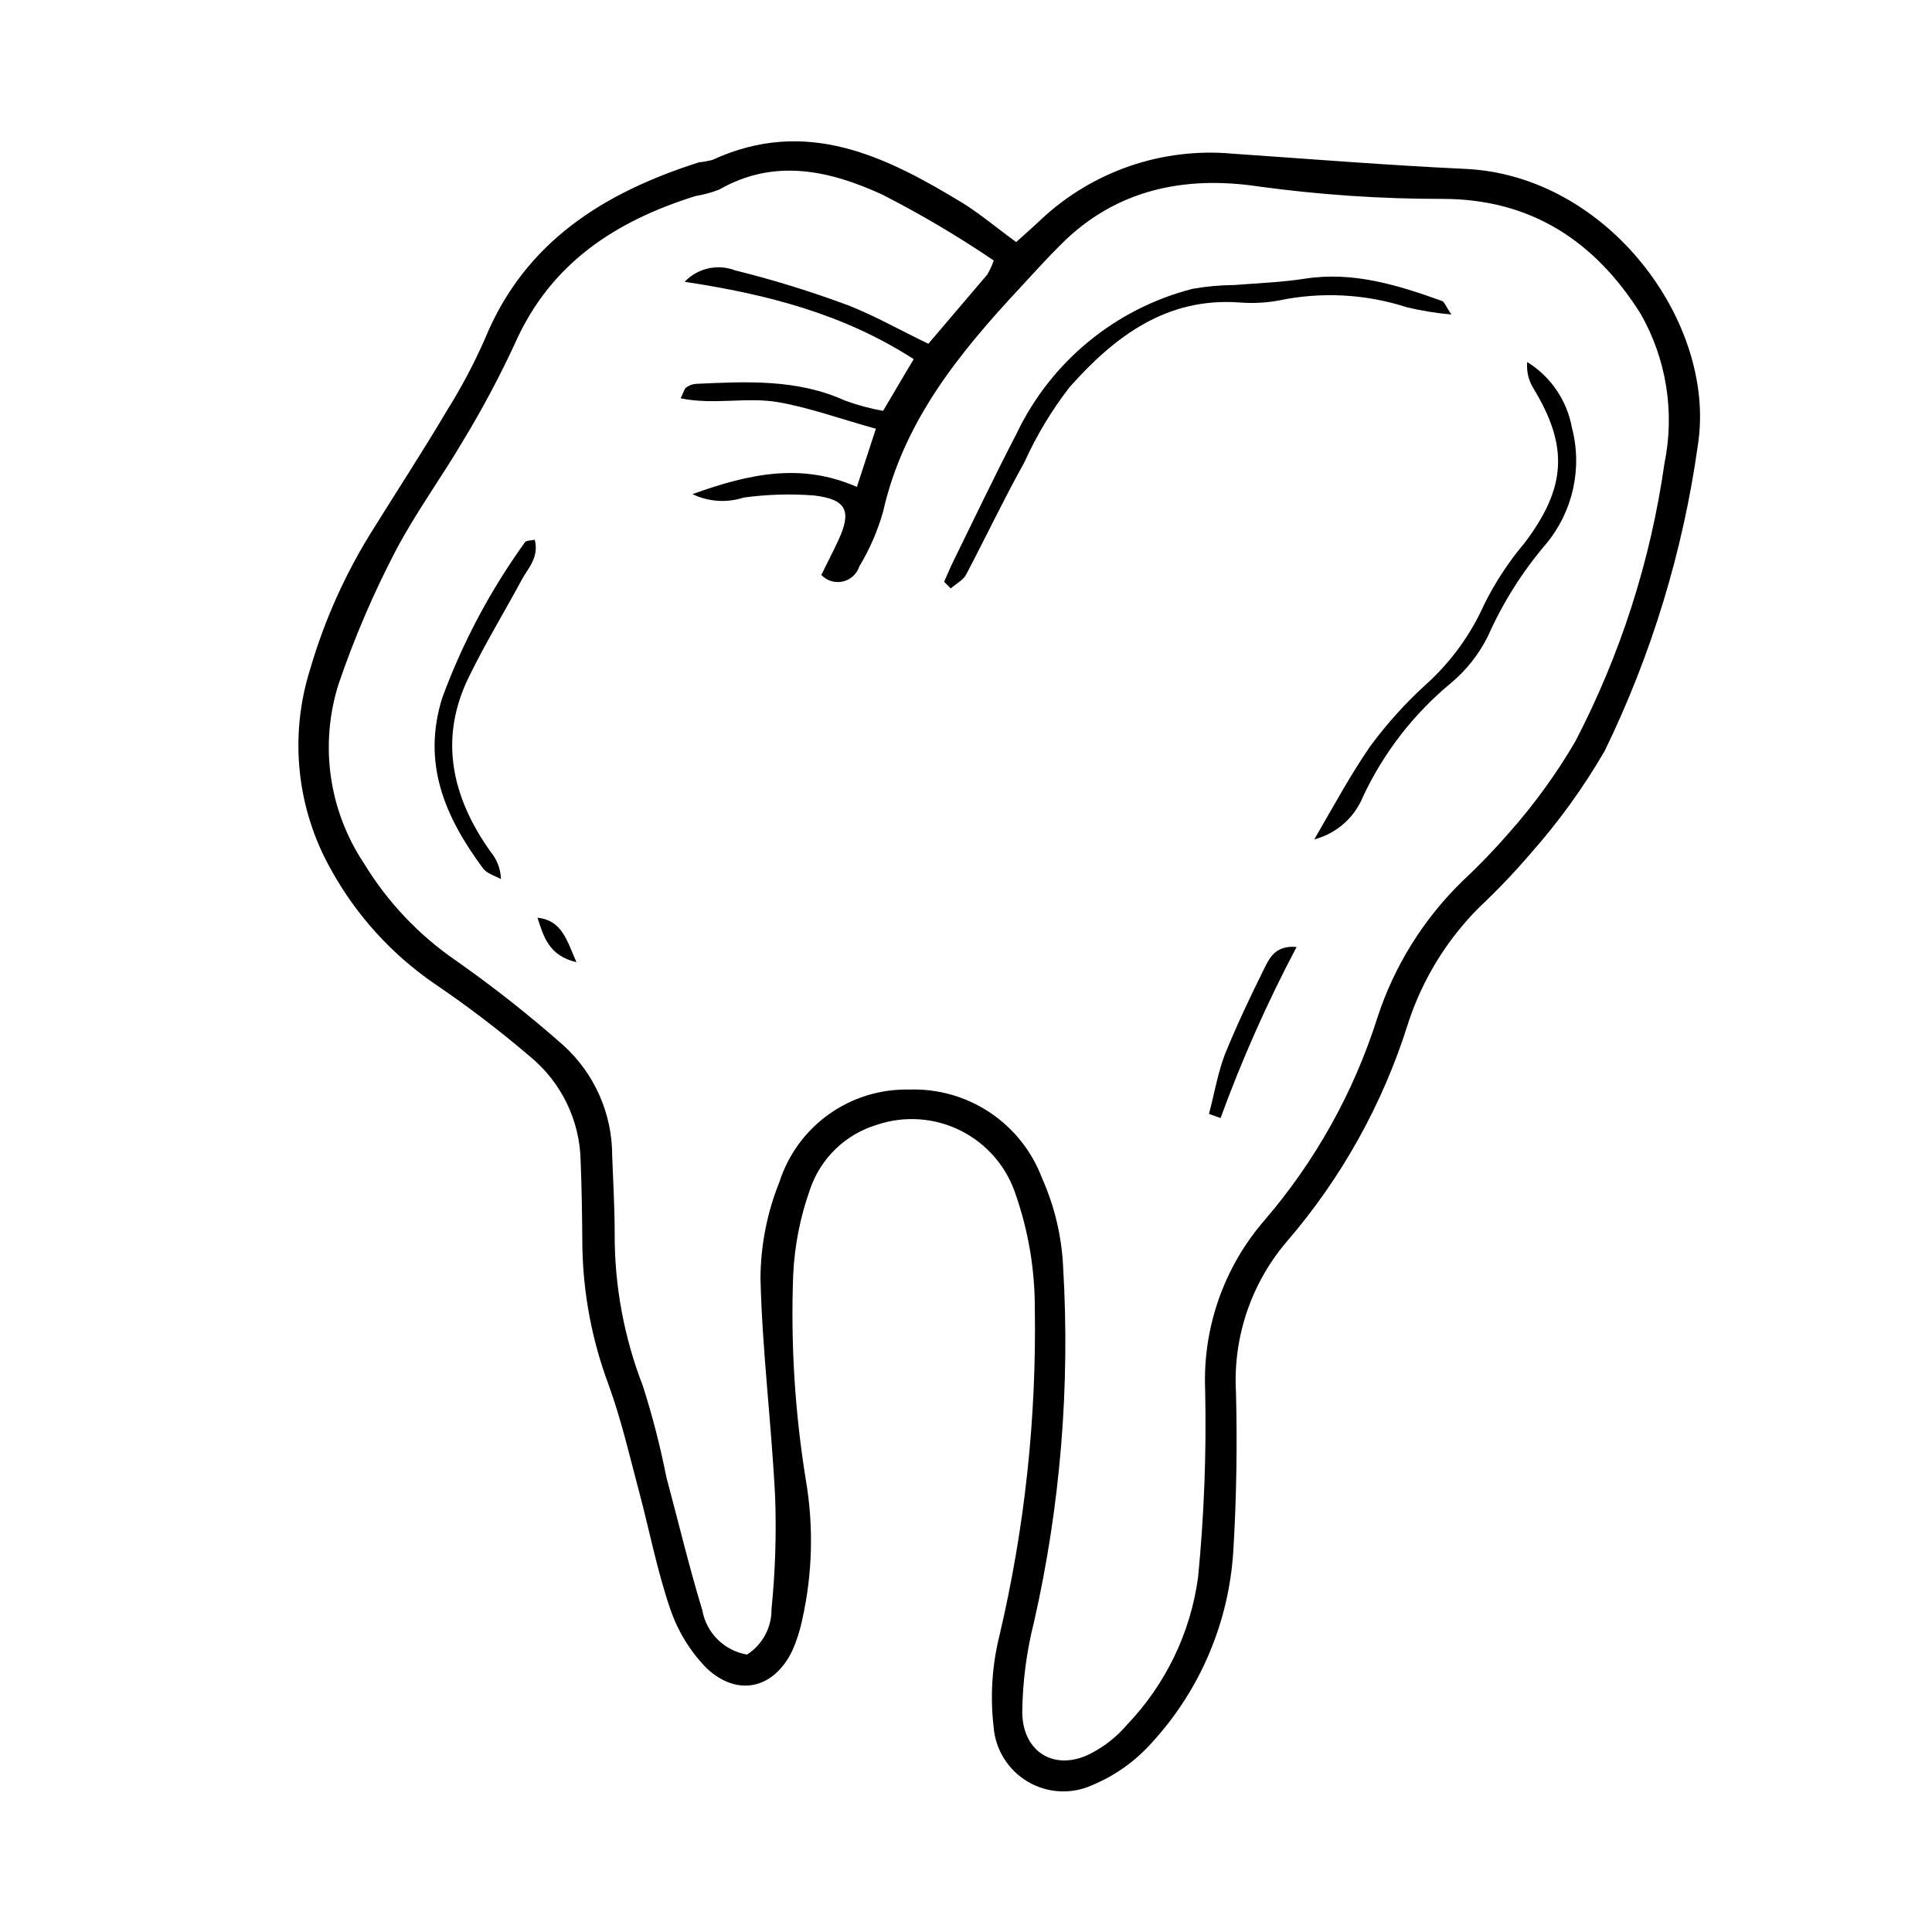 <?xml version="1.0" encoding="UTF-8"?>
<!-- The Best Svg Icon site in the world: iconSvg.co, Visit us! https://iconsvg.co -->
<svg fill="#000000" width="800px" height="800px" version="1.1" viewBox="144 144 512 512" xmlns="http://www.w3.org/2000/svg">
 <g>
  <path d="m532.2 188.75c-20.555-0.957-41.109-2.621-61.617-4.031-18.633-1.684-37.094 4.68-50.734 17.484-2.016 1.914-4.082 3.727-6.551 5.945-4.734-3.426-9.02-7.055-13.754-10.078-20.707-12.645-41.816-23.176-66.754-11.688-1.191 0.301-2.402 0.52-3.625 0.656-24.891 7.961-46 20.855-56.629 46.703-2.894 6.582-6.262 12.945-10.078 19.043-6.195 10.48-12.848 20.656-19.297 31.035h0.004c-7.375 11.602-13.074 24.188-16.93 37.383-5.648 17.742-3.66 37.035 5.492 53.254 6.66 12.07 16.043 22.418 27.406 30.227 8.766 5.945 17.23 12.395 25.191 19.195 8.387 6.828 13.344 17 13.551 27.809 0.301 7.457 0.402 15.113 0.453 22.469v0.004c0.191 12.527 2.527 24.934 6.902 36.676 3.426 9.371 5.644 19.145 8.211 28.766 2.57 9.621 4.734 20.758 8.16 30.73l0.004 0.004c1.988 5.894 5.277 11.27 9.621 15.719 8.316 7.859 17.988 5.391 22.773-4.684 1.133-2.574 1.996-5.258 2.57-8.012 2.766-12.262 3.094-24.945 0.957-37.332-2.891-17.898-4.004-36.043-3.324-54.16 0.355-7.754 1.867-15.414 4.484-22.723 2.781-8.172 9.324-14.508 17.582-17.027 7.352-2.508 15.406-1.957 22.352 1.527 6.945 3.488 12.195 9.617 14.578 17.012 3.371 9.719 5.074 19.941 5.039 30.23 0.449 29.059-2.68 58.059-9.324 86.352-1.992 7.934-2.539 16.16-1.609 24.285 0.434 6.07 3.82 11.539 9.059 14.637s11.66 3.426 17.188 0.879c6.016-2.519 11.387-6.359 15.719-11.234 12.797-13.957 20.406-31.887 21.566-50.785 0.855-14.008 1.059-28.113 0.707-42.117h-0.004c-0.797-14.52 4.019-28.789 13.453-39.852 14.578-16.91 25.535-36.629 32.191-57.938 3.781-11.566 10.234-22.082 18.844-30.684 4.789-4.5 9.328-9.262 13.602-14.258 7.441-8.387 14.023-17.504 19.648-27.203 12.43-25.578 20.762-52.949 24.688-81.113 4.988-32.246-23.828-71.441-61.766-73.105zm52.898 78.039v0.004c-3.648 25.727-11.637 50.652-23.629 73.707-5.055 8.633-10.941 16.75-17.582 24.23-3.894 4.473-8.012 8.746-12.344 12.797-10.367 10.094-18.117 22.562-22.57 36.324-6.262 19.703-16.441 37.938-29.926 53.605-10.738 12.43-16.34 28.48-15.668 44.891 0.359 16.547-0.262 33.102-1.867 49.574-1.969 14.691-8.551 28.379-18.789 39.098-2.629 3.098-5.828 5.66-9.422 7.555-9.473 5.039-18.289 0-18.391-10.781 0.086-8.09 1.133-16.141 3.125-23.98 6.984-30.816 9.582-62.469 7.707-94.012-0.371-8.141-2.269-16.137-5.59-23.578-2.68-7.113-7.523-13.207-13.852-17.422-6.328-4.211-13.82-6.332-21.418-6.055-7.586-0.16-15.02 2.129-21.203 6.531-6.18 4.402-10.777 10.68-13.105 17.902-3.266 8.105-4.973 16.754-5.039 25.492 0.453 19.348 2.922 38.594 3.879 57.938l0.004 0.004c0.359 9.949 0.039 19.914-0.961 29.824 0.066 4.867-2.391 9.422-6.496 12.039-2.941-0.5-5.656-1.898-7.777-3.996-2.117-2.102-3.535-4.805-4.062-7.742-3.527-11.586-6.348-23.477-9.523-35.266-1.617-8.191-3.703-16.281-6.246-24.234-4.984-12.848-7.512-26.52-7.457-40.305 0-6.902-0.402-13.754-0.656-20.605 0.027-11.141-4.656-21.773-12.895-29.27-9.113-8.051-18.668-15.586-28.617-22.57-9.801-6.738-18.062-15.48-24.234-25.645-9.375-14.016-11.863-31.539-6.75-47.609 4.133-12.125 9.184-23.914 15.113-35.27 5.289-10.078 12.242-19.547 18.086-29.523 5.008-8.27 9.551-16.812 13.605-25.59 9.422-21.16 26.652-32.293 47.762-38.895h-0.004c2.156-0.352 4.266-0.926 6.301-1.715 14.66-8.414 29.32-5.039 43.176 1.309 10.207 5.215 20.086 11.051 29.574 17.484-0.453 1.293-1.023 2.543-1.715 3.727l-15.617 18.34c-7.055-3.375-13.754-7.203-20.957-10.078v0.004c-9.891-3.703-19.984-6.832-30.23-9.371-4.668-1.789-9.953-0.598-13.402 3.019 21.914 3.324 42.117 8.516 60.711 20.504-2.621 4.332-5.039 8.566-8.113 13.703v0.004c-3.43-0.617-6.801-1.527-10.074-2.723-12.797-5.793-26.199-5.039-39.598-4.434h-0.004c-0.934 0.09-1.82 0.441-2.566 1.008-0.402 0.301-0.555 1.059-1.41 2.82 8.816 1.812 17.48-0.402 25.746 1.008 8.262 1.41 16.676 4.484 25.996 7.055l-5.039 15.418c-14.609-6.398-28.215-3.629-43.578 1.914h-0.004c4.25 2.035 9.121 2.359 13.602 0.906 6.16-0.844 12.395-1.031 18.594-0.555 8.766 1.008 10.078 4.231 6.398 12.043-1.41 3.023-2.922 5.945-4.434 9.02v-0.004c1.453 1.547 3.613 2.211 5.684 1.746s3.742-1.992 4.391-4.012c2.734-4.535 4.856-9.414 6.297-14.508 5.391-23.93 20.152-41.969 36.223-59.246 3.629-3.879 7.152-7.859 10.934-11.586 14.512-14.566 32.801-18.293 52.5-15.32 16.094 2.195 32.32 3.289 48.566 3.273 23.227 0 40.305 10.984 52.547 30.48 6.832 12 9.07 26.074 6.297 39.602z"/>
  <path d="m482.77 223.66c11.312-2.394 23.055-1.785 34.059 1.766 3.879 0.926 7.816 1.566 11.789 1.914-1.461-2.168-1.812-3.324-2.469-3.578-11.789-4.231-23.578-7.91-36.426-5.894-6.144 0.957-12.395 1.16-18.59 1.664-3.715 0.027-7.422 0.363-11.086 1.008-20.473 5.246-37.559 19.309-46.652 38.391-5.742 11.035-11.082 22.27-16.574 33.453-0.957 1.914-1.762 3.879-2.621 5.793l1.762 1.762c1.359-1.211 3.273-2.168 4.082-3.68 5.289-10.078 10.078-20.152 15.469-29.824 3.199-7.082 7.223-13.762 11.992-19.898 11.84-13.301 25.594-23.832 45.09-22.371 3.398 0.262 6.82 0.09 10.176-0.504z"/>
  <path d="m548.72 239.94c-0.207 2.352 0.32 4.711 1.512 6.75 9.574 15.617 8.867 26.551-2.215 41.211v0.004c-4.231 5-7.836 10.5-10.734 16.371-3.547 7.918-8.695 15.02-15.113 20.859-5.59 5.051-10.656 10.652-15.113 16.727-5.039 7.305-9.27 15.113-14.762 24.586 5.832-1.527 10.609-5.707 12.898-11.285 5.465-11.691 13.469-22.02 23.426-30.23 4.059-3.418 7.367-7.637 9.723-12.391 3.93-8.848 9.125-17.078 15.418-24.438 7.109-8.578 9.645-20.059 6.801-30.832-1.316-7.191-5.621-13.488-11.84-17.332z"/>
  <path d="m283.16 287.65c-9.141 12.66-16.516 26.508-21.914 41.16-5.543 17.48 0.707 31.738 10.781 45.344 1.008 1.359 3.125 1.914 4.734 2.82-0.078-2.637-1.035-5.172-2.719-7.203-10.379-14.559-13.855-30.23-5.644-46.652 4.231-8.664 9.27-16.93 13.855-25.441 1.613-3.074 4.637-5.793 3.477-10.629-1.613 0.25-2.316 0.25-2.57 0.602z"/>
  <path d="m478.7 401.36c-3.578 7.203-7.004 14.508-10.078 22.016-1.914 5.039-2.82 10.531-4.231 15.82l3.074 1.109h-0.004c5.676-15.559 12.41-30.707 20.152-45.344-5.992-0.555-7.406 3.426-8.914 6.398z"/>
  <path d="m286.44 387.2c1.613 5.039 3.023 10.078 10.328 11.789-2.57-5.844-3.832-11.086-10.328-11.789z"/>
 </g>
</svg>